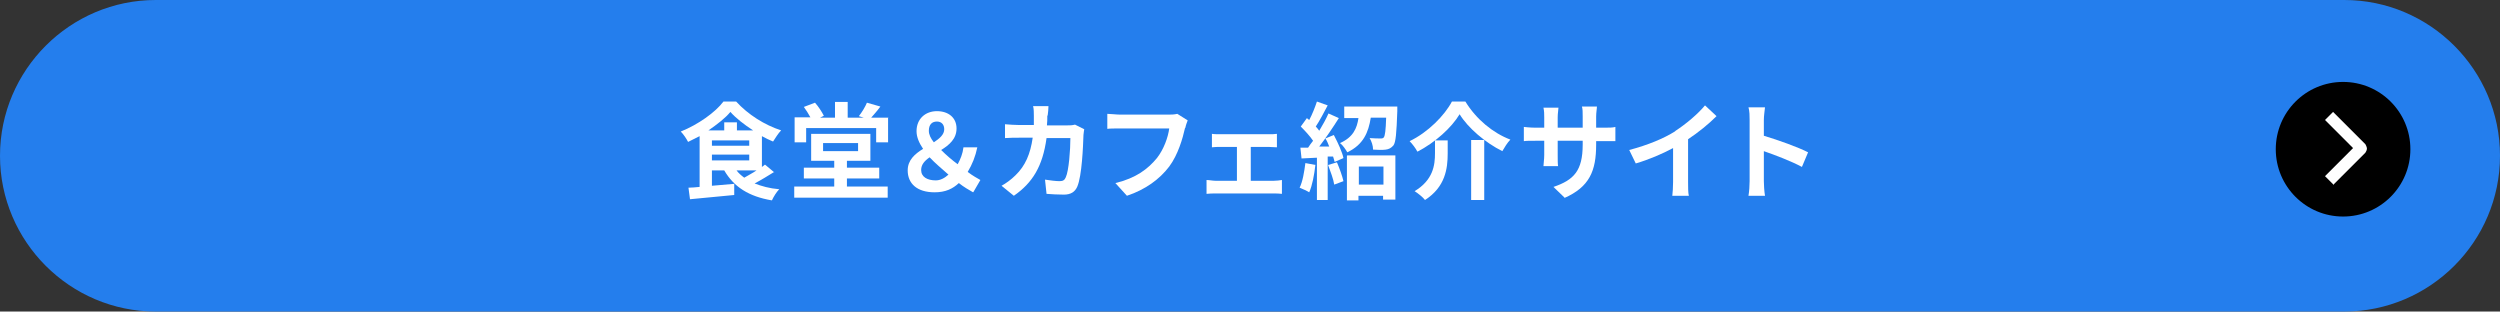 <svg viewBox="0 0 65 8.1" xmlns="http://www.w3.org/2000/svg"><rect x="0" y="0" width="65" height="8.1" fill="#333333" stroke="none"/><path d="m65 4.05c0 2.23-1.82 4.05-4.05 4.05h-56.9c-2.23 0-4.05-1.82-4.05-4.05s1.82-4.05 4.05-4.05h56.9c2.23 0 4.05 1.82 4.05 4.05z" fill="#247eed"/><g fill="#fff"><path d="m20.13 4.47c-.16.1-.34.21-.51.3.18.07.39.13.64.15-.07.07-.15.2-.19.29-.6-.1-.99-.35-1.24-.78h-.32v.4l.58-.05v.29c-.4.04-.83.08-1.15.11l-.04-.3c.08 0 .18-.01.29-.02v-1.32c-.1.05-.2.1-.3.15-.04-.08-.12-.2-.19-.27.45-.18.9-.5 1.11-.78h.33c.31.34.74.61 1.17.75-.08.08-.15.2-.21.29-.1-.04-.2-.09-.29-.14v.8s.06-.04.08-.06l.24.2zm-.55-1.08c-.23-.15-.45-.32-.59-.48-.13.16-.34.32-.57.48h.41v-.21h.33v.21zm-1.07.4h.97v-.14h-.97zm0 .38h.97v-.15h-.97zm.64.26c.05.07.12.13.2.19.1-.06.22-.12.32-.19z"/><path d="m23.09 3.05v.65h-.31v-.37h-1.82v.37h-.3v-.65h.41c-.05-.09-.11-.19-.17-.27l.29-.11c.09.1.18.24.23.34l-.1.05h.39v-.41h.33v.41h.42l-.13-.04c.08-.1.17-.25.21-.35l.35.1c-.08.11-.17.21-.24.29h.45zm-1.07 1.8h1.06v.29h-2.43v-.29h1.04v-.21h-.79v-.28h.79v-.18h-.6v-.7h1.54v.7h-.61v.18h.84v.28h-.84zm-.62-.92h.91v-.21h-.91z"/><path d="m25.3 5c-.12-.07-.23-.13-.37-.24-.16.15-.35.24-.63.24-.46 0-.7-.23-.7-.57 0-.27.19-.43.4-.56-.1-.15-.17-.3-.17-.46 0-.32.23-.52.53-.52s.51.17.51.45c0 .27-.19.43-.4.56.13.13.28.26.43.37.07-.13.13-.27.15-.44h.36c-.05.24-.13.44-.25.64.13.1.26.17.33.21l-.18.31zm-.97-.31c.12 0 .23-.06.33-.15-.17-.15-.35-.3-.49-.45-.13.09-.22.19-.22.33 0 .18.16.27.38.27zm-.05-.99c.15-.1.27-.2.27-.34 0-.12-.07-.2-.19-.2-.13 0-.21.08-.21.24 0 .1.05.2.13.3z"/><path d="m27.23 3.01c0 .09 0 .17-.01.25h.52c.07 0 .14 0 .21-.02l.24.12s-.02.12-.02.15c-.01.3-.04 1.06-.16 1.34-.06.14-.17.21-.35.21-.16 0-.32-.01-.45-.02l-.04-.37c.13.02.28.04.38.04.09 0 .13-.03.16-.1.08-.17.12-.72.12-1.02h-.62c-.1.73-.36 1.16-.85 1.5l-.32-.26c.11-.06.25-.16.36-.27.26-.25.39-.56.45-.98h-.36c-.09 0-.24 0-.36.01v-.36c.12.01.26.02.36.02h.39c0-.08 0-.16 0-.24 0-.06 0-.19-.02-.25h.4c0 .06-.01.18-.02.24z"/><path d="m30.81 3.33c-.06.27-.18.69-.41 1-.25.33-.62.6-1.1.76l-.3-.33c.54-.13.85-.37 1.08-.65.18-.23.29-.54.32-.77h-1.28c-.12 0-.26 0-.33.01v-.39c.08 0 .24.02.33.02h1.27c.05 0 .14 0 .22-.02l.27.17c-.02.05-.05.13-.06.19z"/><path d="m31.73 3.49h1.26c.07 0 .15 0 .21-.01v.35c-.07 0-.15-.01-.21-.01h-.47v.88h.6c.07 0 .15-.01.21-.02v.36c-.06-.01-.16-.01-.21-.01h-1.52c-.07 0-.15 0-.23.01v-.36c.07 0 .16.02.23.02h.56v-.88h-.43c-.06 0-.16 0-.22.01v-.35c.06.01.16.01.22.01z"/><path d="m34.2 4.29c-.03.26-.08.53-.16.71-.06-.04-.18-.09-.25-.12.08-.16.12-.41.15-.64l.27.05zm.49-.76c.1.19.21.43.24.58l-.23.1s-.02-.09-.04-.14h-.14v1.13h-.28v-1.1l-.4.02-.03-.28h.2c.04-.06.08-.12.13-.18-.08-.12-.21-.26-.32-.37l.16-.22s.04.04.06.05c.08-.15.15-.33.2-.48l.28.1c-.1.19-.21.4-.31.55.04.04.07.08.09.11.09-.15.18-.31.24-.45l.27.12c-.15.24-.34.52-.51.74h.26c-.03-.08-.06-.15-.1-.21l.22-.09zm.07.69c.07.16.14.36.17.49l-.24.09c-.02-.14-.1-.35-.16-.51zm1.57-1.45s0 .08 0 .12c-.02.57-.04.81-.1.89-.06.07-.12.1-.2.11-.07.01-.2.01-.33 0 0-.1-.04-.22-.09-.3.12.01.23.01.28.01.04 0 .07 0 .09-.03.03-.04.05-.18.06-.51h-.4c-.06.38-.19.7-.61.9-.04-.07-.12-.19-.19-.24.34-.15.44-.38.48-.65h-.37v-.3h1.4zm-1.3 1.27h1.25v1.15h-.32v-.1h-.64v.12h-.3v-1.16zm.3.29v.47h.64v-.47z"/><path d="m36.85 3.94c-.04-.08-.13-.2-.2-.27.48-.23.91-.67 1.1-1.03h.35c.28.46.72.82 1.17.99-.08.08-.15.2-.21.3-.44-.22-.89-.6-1.11-.96-.21.35-.63.73-1.09.97zm.79-.29v.34c0 .39-.06.87-.59 1.21-.05-.07-.19-.18-.27-.23.48-.29.53-.67.53-.99v-.33h.34zm.95-.01v1.56h-.34v-1.56z"/><path d="m40.68 5.14-.29-.28c.53-.18.76-.42.76-1.1v-.1h-.65v.37c0 .12 0 .23.01.29h-.38c0-.06.02-.17.02-.29v-.37h-.23c-.14 0-.24 0-.3.01v-.37s.16.02.3.02h.23v-.27c0-.08 0-.16-.02-.25h.39c0 .05-.02.14-.02.25v.27h.65v-.29c0-.11 0-.2-.02-.26h.39c0 .06-.02.15-.02.26v.29h.2c.15 0 .23 0 .3-.02v.37c-.06 0-.16 0-.3 0h-.2v.09c0 .68-.17 1.1-.83 1.39z"/><path d="m43.55 3.41c.28-.18.6-.45.78-.67l.3.28c-.21.21-.47.42-.74.6v1.11c0 .12 0 .29.02.36h-.43c.01-.07.02-.24.02-.36v-.88c-.28.15-.63.3-.97.4l-.17-.35c.49-.13.9-.3 1.2-.49z"/><path d="m45.49 3.12c0-.1 0-.23-.03-.33h.43c-.01.1-.03.22-.03.33v.41c.37.11.9.3 1.15.43l-.16.38c-.28-.15-.7-.31-.99-.41v.78c0 .08.01.27.03.38h-.43c.02-.11.03-.27.03-.38v-1.58z"/></g><circle cx="60.92" cy="3.88" r="1.75"/><path d="m60.66 4.79-.21-.21.73-.73-.73-.73.21-.21.84.84s.04.07.04.11-.02.08-.04.11l-.84.84z" fill="#fff"/></svg>